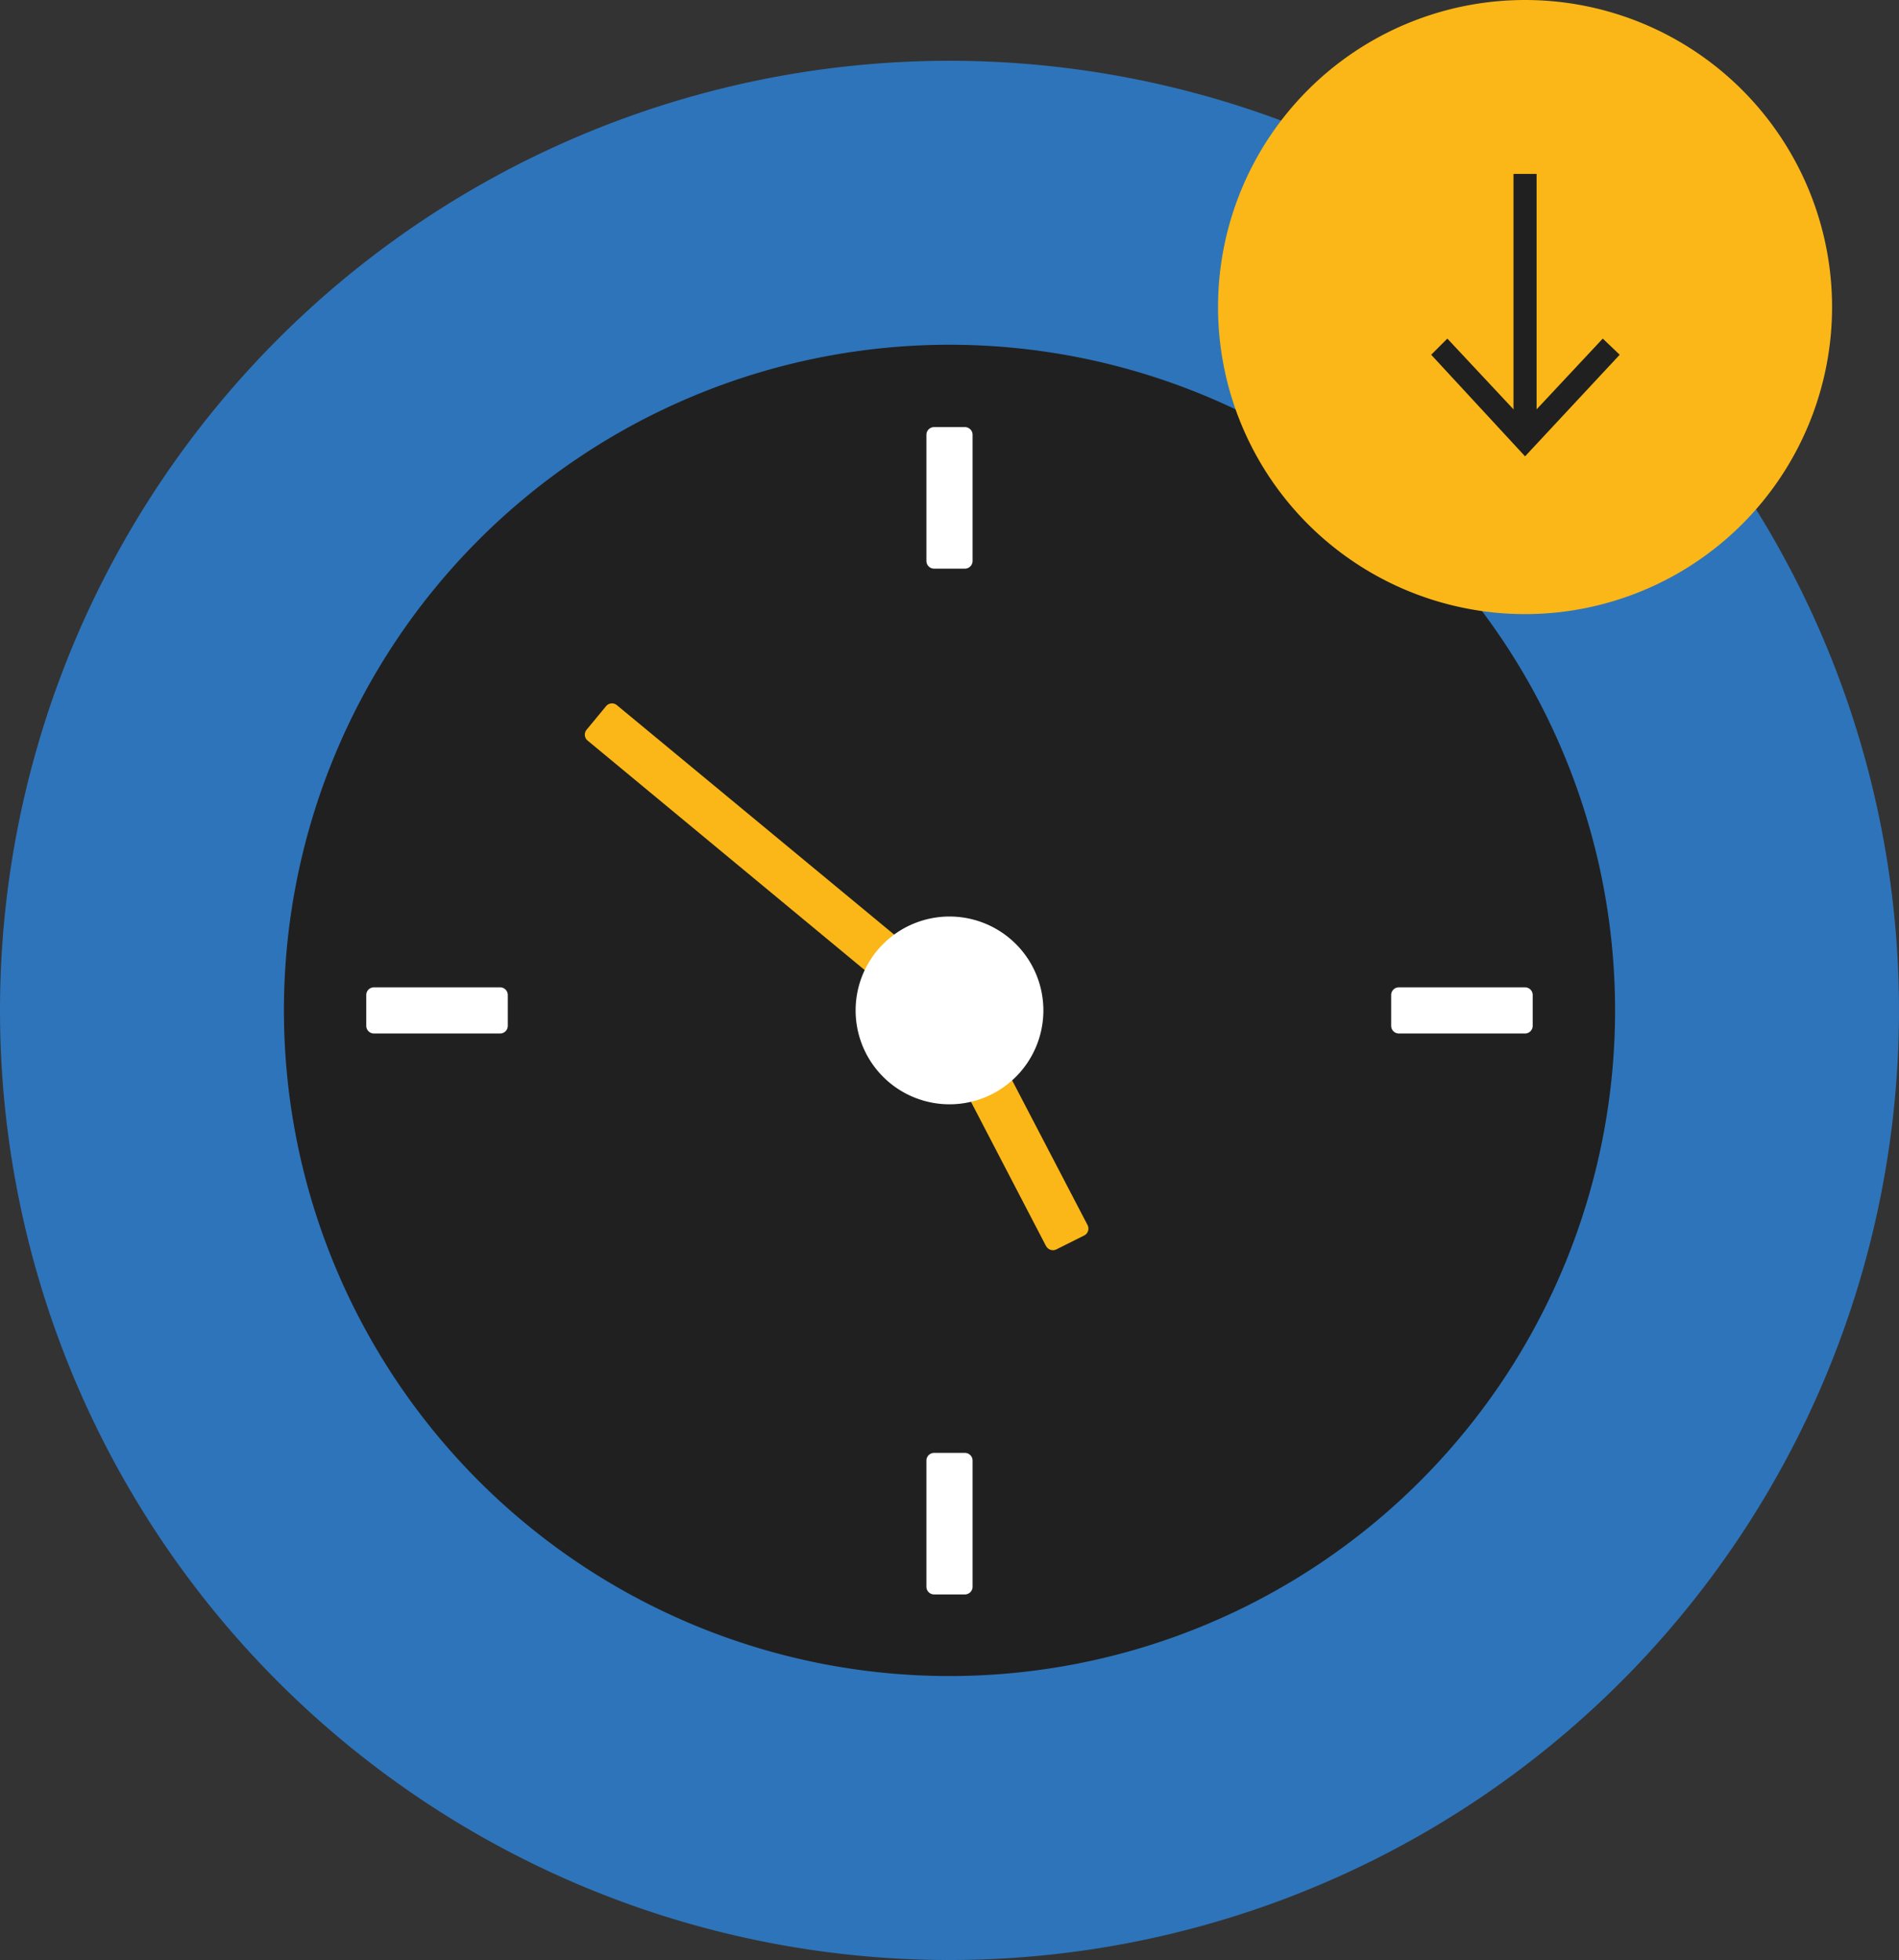 <svg data-bbox="0 0 140 144.481" viewBox="0 0 140 144.481" height="144.481" width="140" xmlns="http://www.w3.org/2000/svg" data-type="color">
    <rect x="0" y="0" width="140" height="144.481" fill="#333333" stroke="none"/>
    <g>
        <defs>
            <clipPath id="f898066a-2fbf-4328-97f6-3a7317717d11">
                <path d="M140 0v144.481H0V0h140z" />
            </clipPath>
        </defs>
        <g clipPath="url(#f898066a-2fbf-4328-97f6-3a7317717d11)">
            <path fill="#2e74ba" d="M70 4.481a70 70 0 1 1-70 70 70 70 0 0 1 70-70" data-color="1" />
            <path fill="#202020" d="M70 25.413a49.068 49.068 0 1 1-49.068 49.068A49.068 49.068 0 0 1 70 25.413" data-color="2" />
            <path fill="#fab717" d="M112.431 0a22.634 22.634 0 1 1-22.634 22.634A22.634 22.634 0 0 1 112.431 0" data-color="3" />
            <path fill="#202020" d="M113.282 12.82v18.947h-1.702V12.82h1.702z" data-color="2" />
            <path fill="#202020" d="m105.511 26.15 1.191-1.191 5.729 6.126 5.73-6.126 1.248 1.191-6.977 7.488Z" data-color="2" />
            <path fill="#fab717" d="m77.117 91.855-8.425-16.194a.567.567 0 0 0-.142-.175L43.321 54.592a.567.567 0 0 1-.075-.8l1.433-1.735a.567.567 0 0 1 .8-.076l25.8 21.348a.571.571 0 0 1 .142.175l8.756 16.8a.568.568 0 0 1-.249.77l-2.048 1.024a.567.567 0 0 1-.757-.246" data-color="3" />
            <path fill="#ffffff" d="M68.865 107.099h2.269a.567.567 0 0 1 .567.567v9.3a.567.567 0 0 1-.567.567h-2.269a.567.567 0 0 1-.567-.567v-9.3a.567.567 0 0 1 .567-.567" data-color="4" />
            <path fill="#ffffff" d="M68.865 31.483h2.269a.567.567 0 0 1 .567.567v9.3a.567.567 0 0 1-.567.567h-2.269a.567.567 0 0 1-.567-.567v-9.3a.567.567 0 0 1 .567-.567" data-color="4" />
            <path fill="#ffffff" d="M27.569 72.78h9.3a.567.567 0 0 1 .567.567v2.269a.567.567 0 0 1-.567.567h-9.3a.567.567 0 0 1-.567-.567v-2.269a.567.567 0 0 1 .567-.567" data-color="4" />
            <path fill="#ffffff" d="M103.128 72.78h9.3a.567.567 0 0 1 .567.567v2.269a.567.567 0 0 1-.567.567h-9.3a.567.567 0 0 1-.567-.567v-2.269a.567.567 0 0 1 .567-.567" data-color="4" />
            <path fill="#ffffff" d="M70 67.561a6.921 6.921 0 1 1-6.921 6.921A6.921 6.921 0 0 1 70 67.561" data-color="4" />
        </g>
    </g>
</svg>
